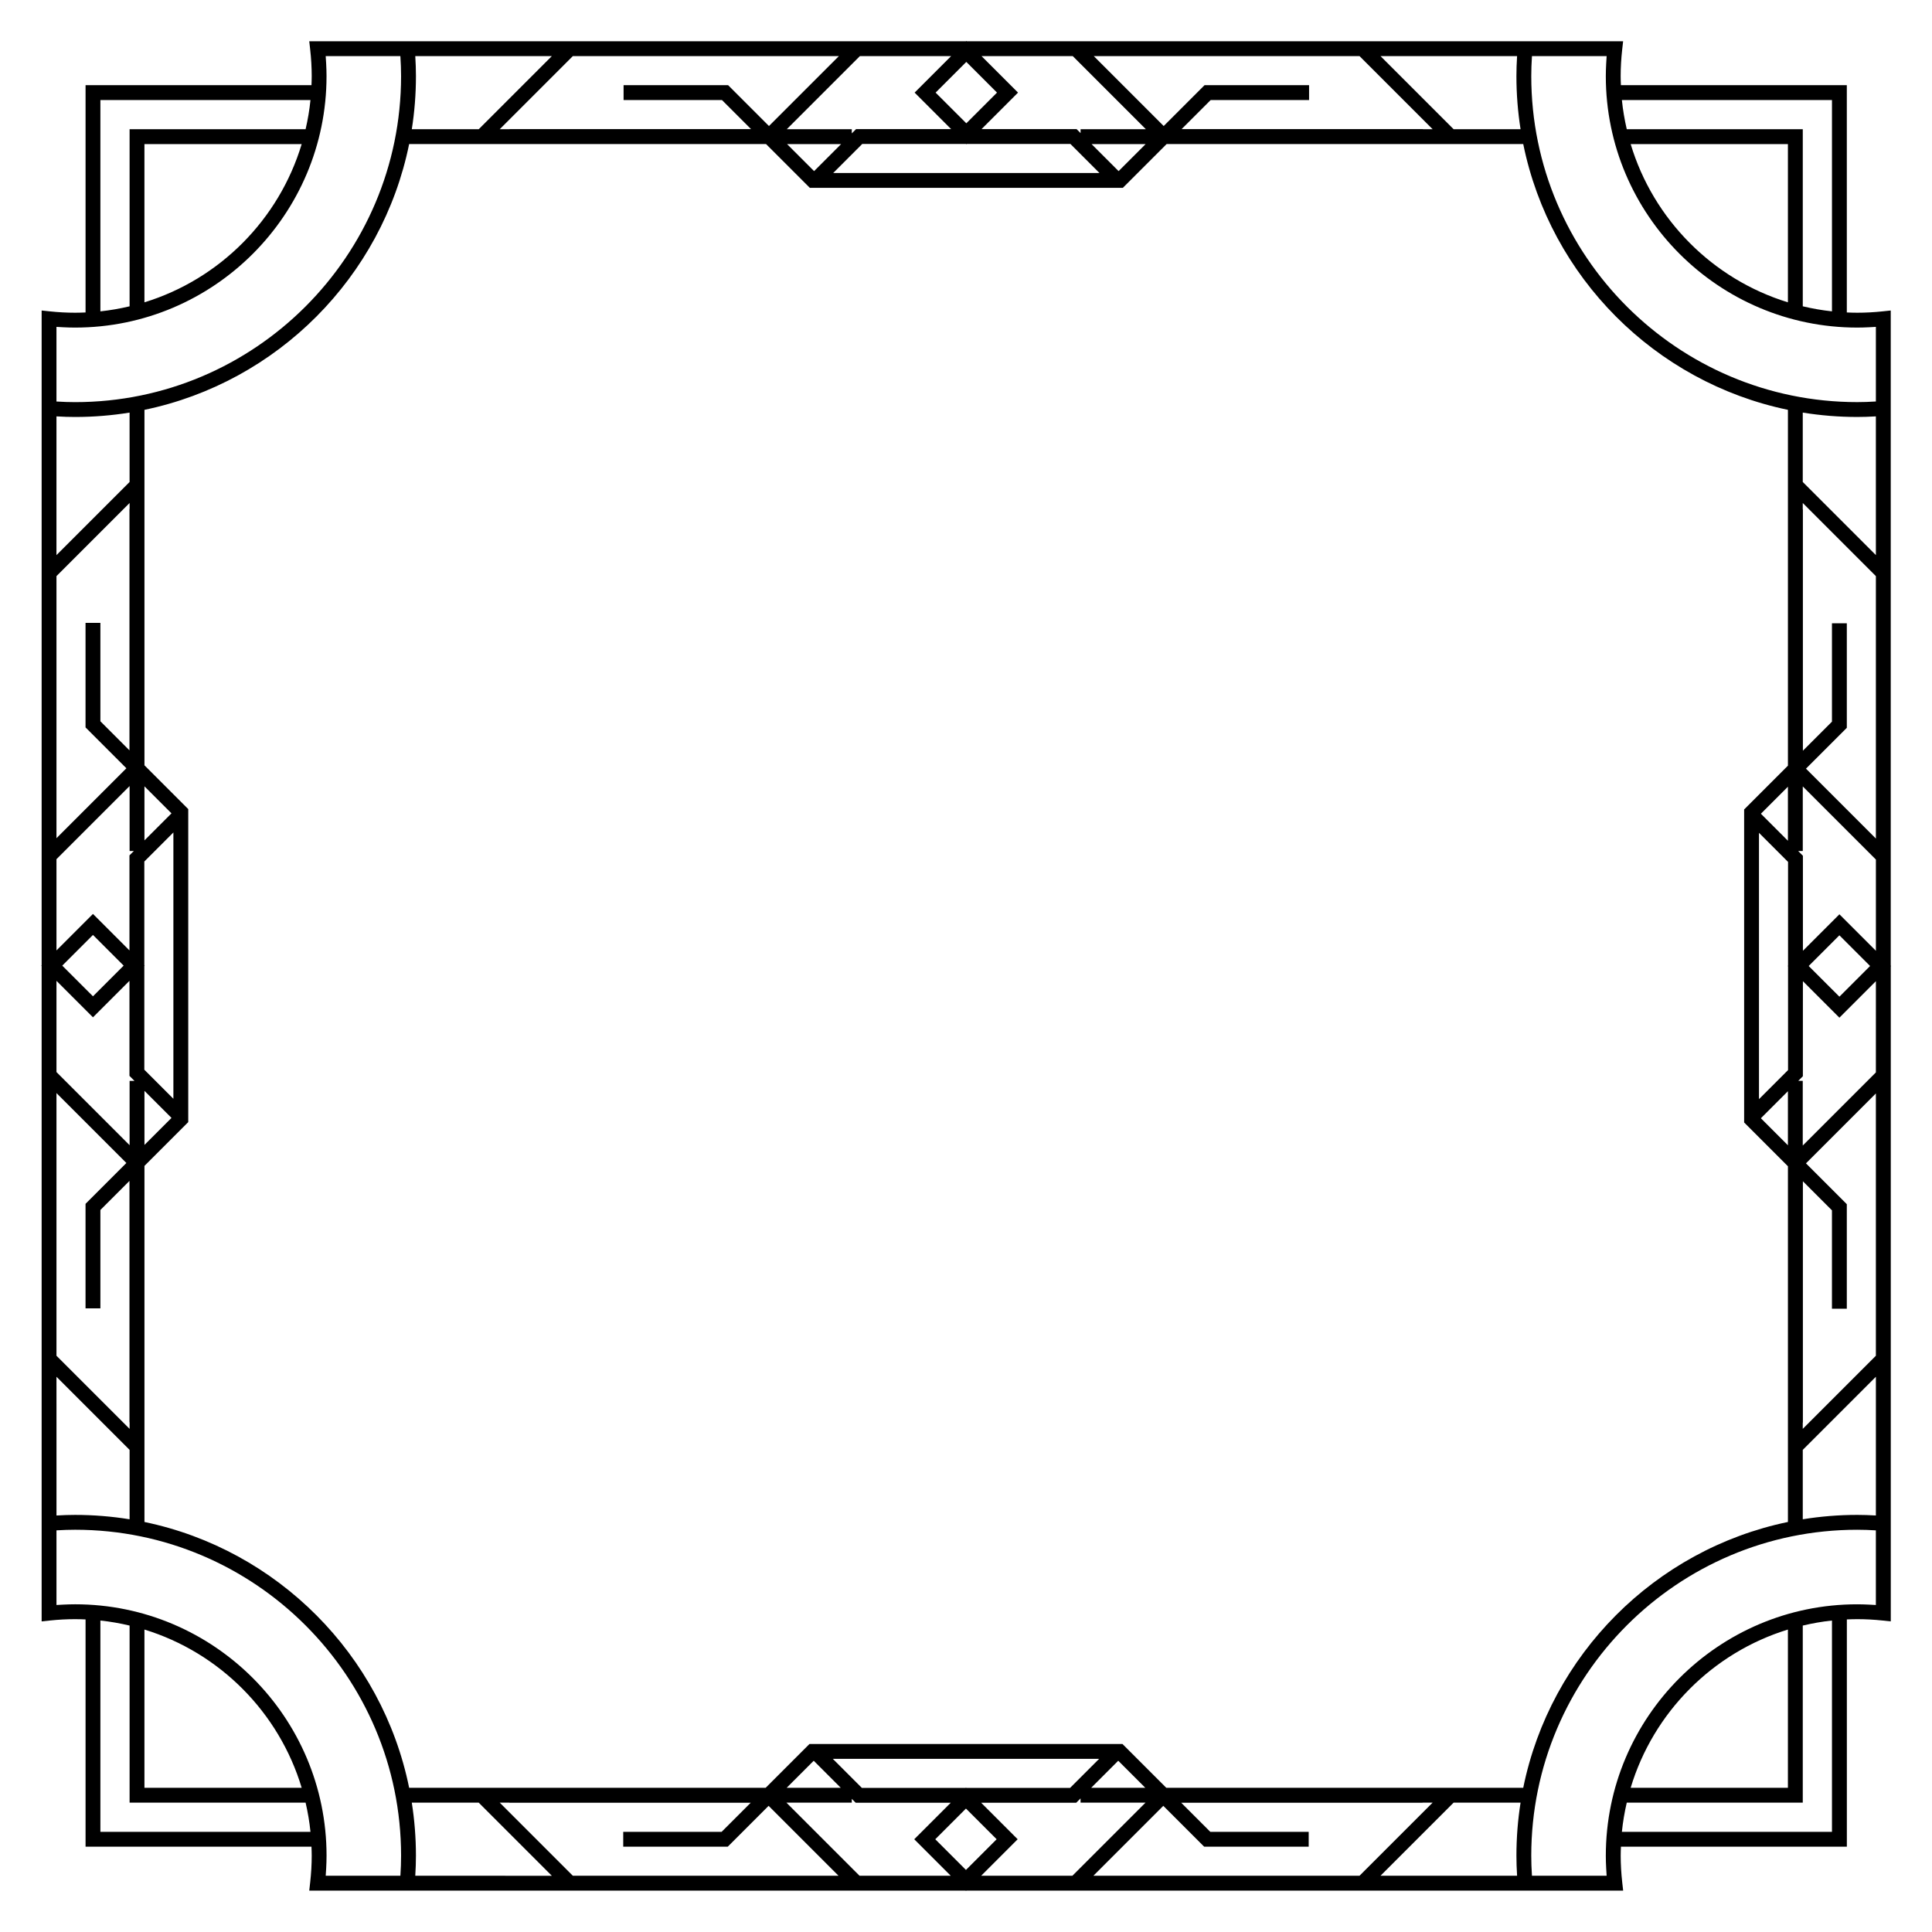 <?xml version="1.0" encoding="UTF-8"?>
<!-- Uploaded to: SVG Find, www.svgfind.com, Generator: SVG Find Mixer Tools -->
<svg fill="#000000" width="800px" height="800px" version="1.1" viewBox="144 144 512 512" xmlns="http://www.w3.org/2000/svg">
 <path d="m645.16 400-0.094-0.094v-173.62l-2.176 0.23c-2.254 0.238-4.508 0.359-6.695 0.359-0.93 0-1.852-0.031-2.769-0.07v-60.23h-59.871c-0.031-0.797-0.062-1.594-0.062-2.402 0-2.273 0.137-4.644 0.406-7.051l0.246-2.188h-173.97l-0.094-0.094-0.086 0.094h-174.04l0.246 2.188c0.27 2.398 0.406 4.769 0.406 7.051 0 0.805-0.031 1.602-0.062 2.402h-59.871v60.23c-0.918 0.039-1.84 0.07-2.769 0.07-2.188 0-4.441-0.121-6.695-0.359l-2.176-0.23v173.52l-0.094 0.094 0.094 0.094v173.69l2.176-0.23c2.246-0.238 4.5-0.359 6.695-0.359 0.93 0 1.852 0.031 2.769 0.07v60.23h59.871c0.031 0.797 0.062 1.594 0.062 2.402 0 2.281-0.137 4.652-0.406 7.051l-0.246 2.188h173.95l0.094 0.094 0.094-0.094h174.06l-0.246-2.188c-0.27-2.406-0.406-4.781-0.406-7.051 0-0.805 0.031-1.602 0.062-2.402h59.871v-60.23c0.918-0.039 1.84-0.07 2.769-0.07 2.195 0 4.449 0.121 6.695 0.359l2.176 0.23v-173.59zm-13.699-13.703-9.672 9.672v-25.188l-1.258-1.258h1.223v-17.109l19.379 19.375v24.18zm8.133 13.703-8.133 8.133-8.137-8.133 8.133-8.133zm-21.742 0.09v27.492l-7.703 7.703v-70.578l7.703 7.703v27.496l-0.094 0.094zm-70.176 217.69h-94.602l-11.605-11.602h-82.953l-11.605 11.605-94.484-0.004c-7.164-35.262-34.934-63.129-70.145-70.438v-94.363l11.605-11.605v-82.953l-11.605-11.605v-94.203c35.211-7.309 62.98-35.176 70.145-70.438h94.582l11.605 11.605h82.953l11.605-11.605h94.504c7.164 35.262 34.934 63.129 70.145 70.438v94.297l-11.605 11.605v82.953l11.605 11.605v94.266c-35.215 7.312-62.984 35.18-70.145 70.441zm-147.68-0.059-0.094 0.094h-27.492l-7.703-7.703h70.578l-7.703 7.703h-27.492zm-40.352-7.106 7.164 7.164h-14.328zm80.703 0 7.164 7.164h-14.328zm-258.1-210.62 0.094-0.094-0.094-0.094v-27.492l7.703-7.703v70.578l-7.703-7.703zm0.035-47.609 7.164 7.164-7.164 7.164zm7.168 87.867-7.164 7.164-0.004-14.328zm210.64-258.01 0.094-0.094h27.492l7.703 7.703h-70.578l7.703-7.703h27.496zm40.352 7.106-7.164-7.164h14.328zm-80.699 0-7.164-7.164h14.328zm250.91 170.3 7.164-7.164v14.328zm7.164 87.863-7.164-7.164 7.164-7.164zm23.312-81.285-18.527-18.527 10.824-10.824v-27.703h-3.938v26.074l-7.703 7.703v-63.949h-0.035v-1.699l19.379 19.379zm0-75.117-19.379-19.379v-18.391c4.703 0.758 9.527 1.16 14.441 1.16 1.539 0 3.168-0.051 4.934-0.156v24.57zm-11.637-120.6v56c-2.633-0.281-5.211-0.738-7.738-1.336v-46.926h-46.645c-0.582-2.527-1.027-5.106-1.293-7.738zm-11.676 53.609c-19.938-6.125-35.664-21.945-41.672-41.938h41.672zm-48.039-65.25c-0.031 0.363-0.043 0.719-0.066 1.082-0.02 0.309-0.039 0.613-0.055 0.918-0.059 1.117-0.098 2.223-0.098 3.305 0 36.742 29.895 66.637 66.637 66.637 1.039 0 2.09-0.035 3.148-0.086 0.281-0.012 0.559-0.031 0.836-0.047 0.316-0.02 0.629-0.031 0.949-0.055v19.777c-1.777 0.109-3.406 0.164-4.934 0.164-47.637 0-86.391-38.754-86.391-86.395 0-1.668 0.059-3.414 0.184-5.301zm-23.734 0c-0.117 1.875-0.176 3.625-0.176 5.301 0 4.785 0.379 9.488 1.098 14.074h-17.734l-19.379-19.379h11.316zm-91.574 0h49.82l19.379 19.379h-2.578v-0.035h-63.949l7.703-7.703h26.074v-3.938h-27.703l-10.824 10.824-18.527-18.527zm-26.176 0 19.379 19.379h-17.309v1.023l-1.059-1.059h-25.188l9.672-9.672-9.672-9.672zm-28.207 17.805-8.137-8.133 8.137-8.137 8.133 8.137zm-4.027-17.805-9.672 9.672 9.672 9.672h-25.188l-1.137 1.137v-1.102h-17.234l19.379-19.379zm-29.742 0-18.531 18.527-10.824-10.824h-27.703v3.938h26.074l7.703 7.703h-63.949v0.035h-2.656l19.375-19.379zm-87.23 0h11.156l-19.375 19.379h-17.734c0.723-4.586 1.098-9.289 1.098-14.074 0-1.676-0.059-3.426-0.176-5.301zm-108.48 11.641h55.676c-0.266 2.633-0.711 5.211-1.293 7.738h-46.645v46.93c-2.527 0.598-5.106 1.055-7.738 1.336zm53.344 11.672c-6.008 19.988-21.734 35.812-41.672 41.938v-41.938zm6.586-18.008c0-1.086-0.039-2.195-0.098-3.309-0.016-0.309-0.035-0.613-0.059-0.922-0.023-0.359-0.035-0.711-0.066-1.07h19.793c0.121 1.887 0.184 3.637 0.184 5.301 0 47.637-38.754 86.395-86.391 86.395-1.527 0-3.156-0.055-4.934-0.164v-19.781c0.316 0.023 0.633 0.035 0.949 0.055 0.281 0.016 0.559 0.035 0.836 0.047 1.059 0.051 2.113 0.086 3.148 0.086 36.746-0.004 66.637-29.895 66.637-66.637zm-71.57 90.172c1.766 0.105 3.394 0.156 4.934 0.156 4.914 0 9.738-0.402 14.441-1.16v18.391l-19.379 19.379v-12.289zm0 91.184v-48.855l19.379-19.379v1.605h-0.035v63.949l-7.703-7.703v-26.074h-3.938v27.703l10.824 10.824-18.527 18.527zm0 26.164 19.379-19.379v17.207h1.129l-1.164 1.164v25.188l-9.672-9.672-9.672 9.672zm17.805 28.207-8.133 8.133-8.137-8.133 8.137-8.133zm-8.133 13.699 9.672-9.672v25.188l1.324 1.324h-1.289v17.047l-19.379-19.379v-24.176zm-9.672 20.074 18.527 18.527-10.824 10.824v27.703h3.938v-26.074l7.703-7.703v63.949h0.035v1.766l-19.379-19.379zm0 75.18 19.379 19.379v18.391c-4.703-0.758-9.527-1.16-14.441-1.16-1.535 0-3.164 0.051-4.934 0.156v-24.715zm11.641 120.6v-56c2.633 0.281 5.211 0.738 7.738 1.336v46.926h46.645c0.582 2.527 1.027 5.106 1.293 7.738zm11.672-53.609c19.938 6.125 35.664 21.945 41.672 41.934h-41.672zm48.039 65.246c0.027-0.359 0.043-0.711 0.066-1.066 0.02-0.309 0.039-0.617 0.059-0.926 0.059-1.117 0.098-2.223 0.098-3.309 0-36.742-29.895-66.637-66.637-66.637-1.039 0-2.09 0.035-3.148 0.086-0.285 0.012-0.57 0.031-0.859 0.047-0.309 0.02-0.617 0.027-0.93 0.051v-19.781c1.785-0.109 3.387-0.16 4.934-0.16 47.637 0 86.391 38.754 86.391 86.391 0 1.668-0.059 3.414-0.184 5.301zm23.734 0c0.117-1.875 0.176-3.625 0.176-5.301 0-4.785-0.379-9.488-1.098-14.074h17.734l19.375 19.379h-11.25zm91.574 0h-49.82l-19.375-19.379h2.562v0.035h63.949l-7.703 7.703h-26.074v3.938h27.703l10.824-10.824 18.527 18.527zm26.156 0-19.379-19.379h17.328v-1.004l1.039 1.039h25.188l-9.672 9.672 9.672 9.672zm28.207-17.805 8.133 8.133-8.133 8.133-8.133-8.133zm4.031 17.805 9.672-9.672-9.672-9.672h25.188l1.152-1.152v1.121h17.215l-19.379 19.379zm29.742 0 18.527-18.527 10.824 10.824h27.703v-3.938h-26.074l-7.703-7.703h63.949v-0.035h2.676l-19.379 19.379zm87.309 0h-11.219l19.379-19.379h17.734c-0.723 4.586-1.098 9.289-1.098 14.074 0 1.676 0.059 3.426 0.176 5.301zm108.42-11.637h-55.676c0.266-2.633 0.711-5.211 1.293-7.738h46.645v-46.926c2.527-0.598 5.106-1.055 7.738-1.336zm-53.348-11.676c6.008-19.988 21.734-35.809 41.672-41.934v41.934zm-6.586 18.012c0 1.082 0.039 2.188 0.098 3.301 0.016 0.305 0.035 0.613 0.055 0.918 0.023 0.359 0.035 0.719 0.066 1.082h-19.793c-0.121-1.887-0.184-3.637-0.184-5.301 0-47.637 38.754-86.391 86.391-86.391 1.551 0 3.148 0.051 4.934 0.16v19.781c-0.309-0.023-0.617-0.031-0.93-0.051-0.289-0.016-0.574-0.035-0.859-0.047-1.055-0.051-2.109-0.086-3.148-0.086-36.734-0.004-66.629 29.891-66.629 66.633zm71.57-90.172c-1.77-0.105-3.398-0.156-4.934-0.156-4.914 0-9.738 0.402-14.441 1.16v-18.391l19.379-19.379v12.141zm0-91.188v48.855l-19.379 19.379v-1.668h0.035v-63.949l7.703 7.703v26.074h3.938v-27.703l-10.824-10.824 18.527-18.527zm0-26.23-19.379 19.379v-17.141h-1.195l1.227-1.227 0.008-25.188 9.672 9.672 9.672-9.672z"/>
</svg>